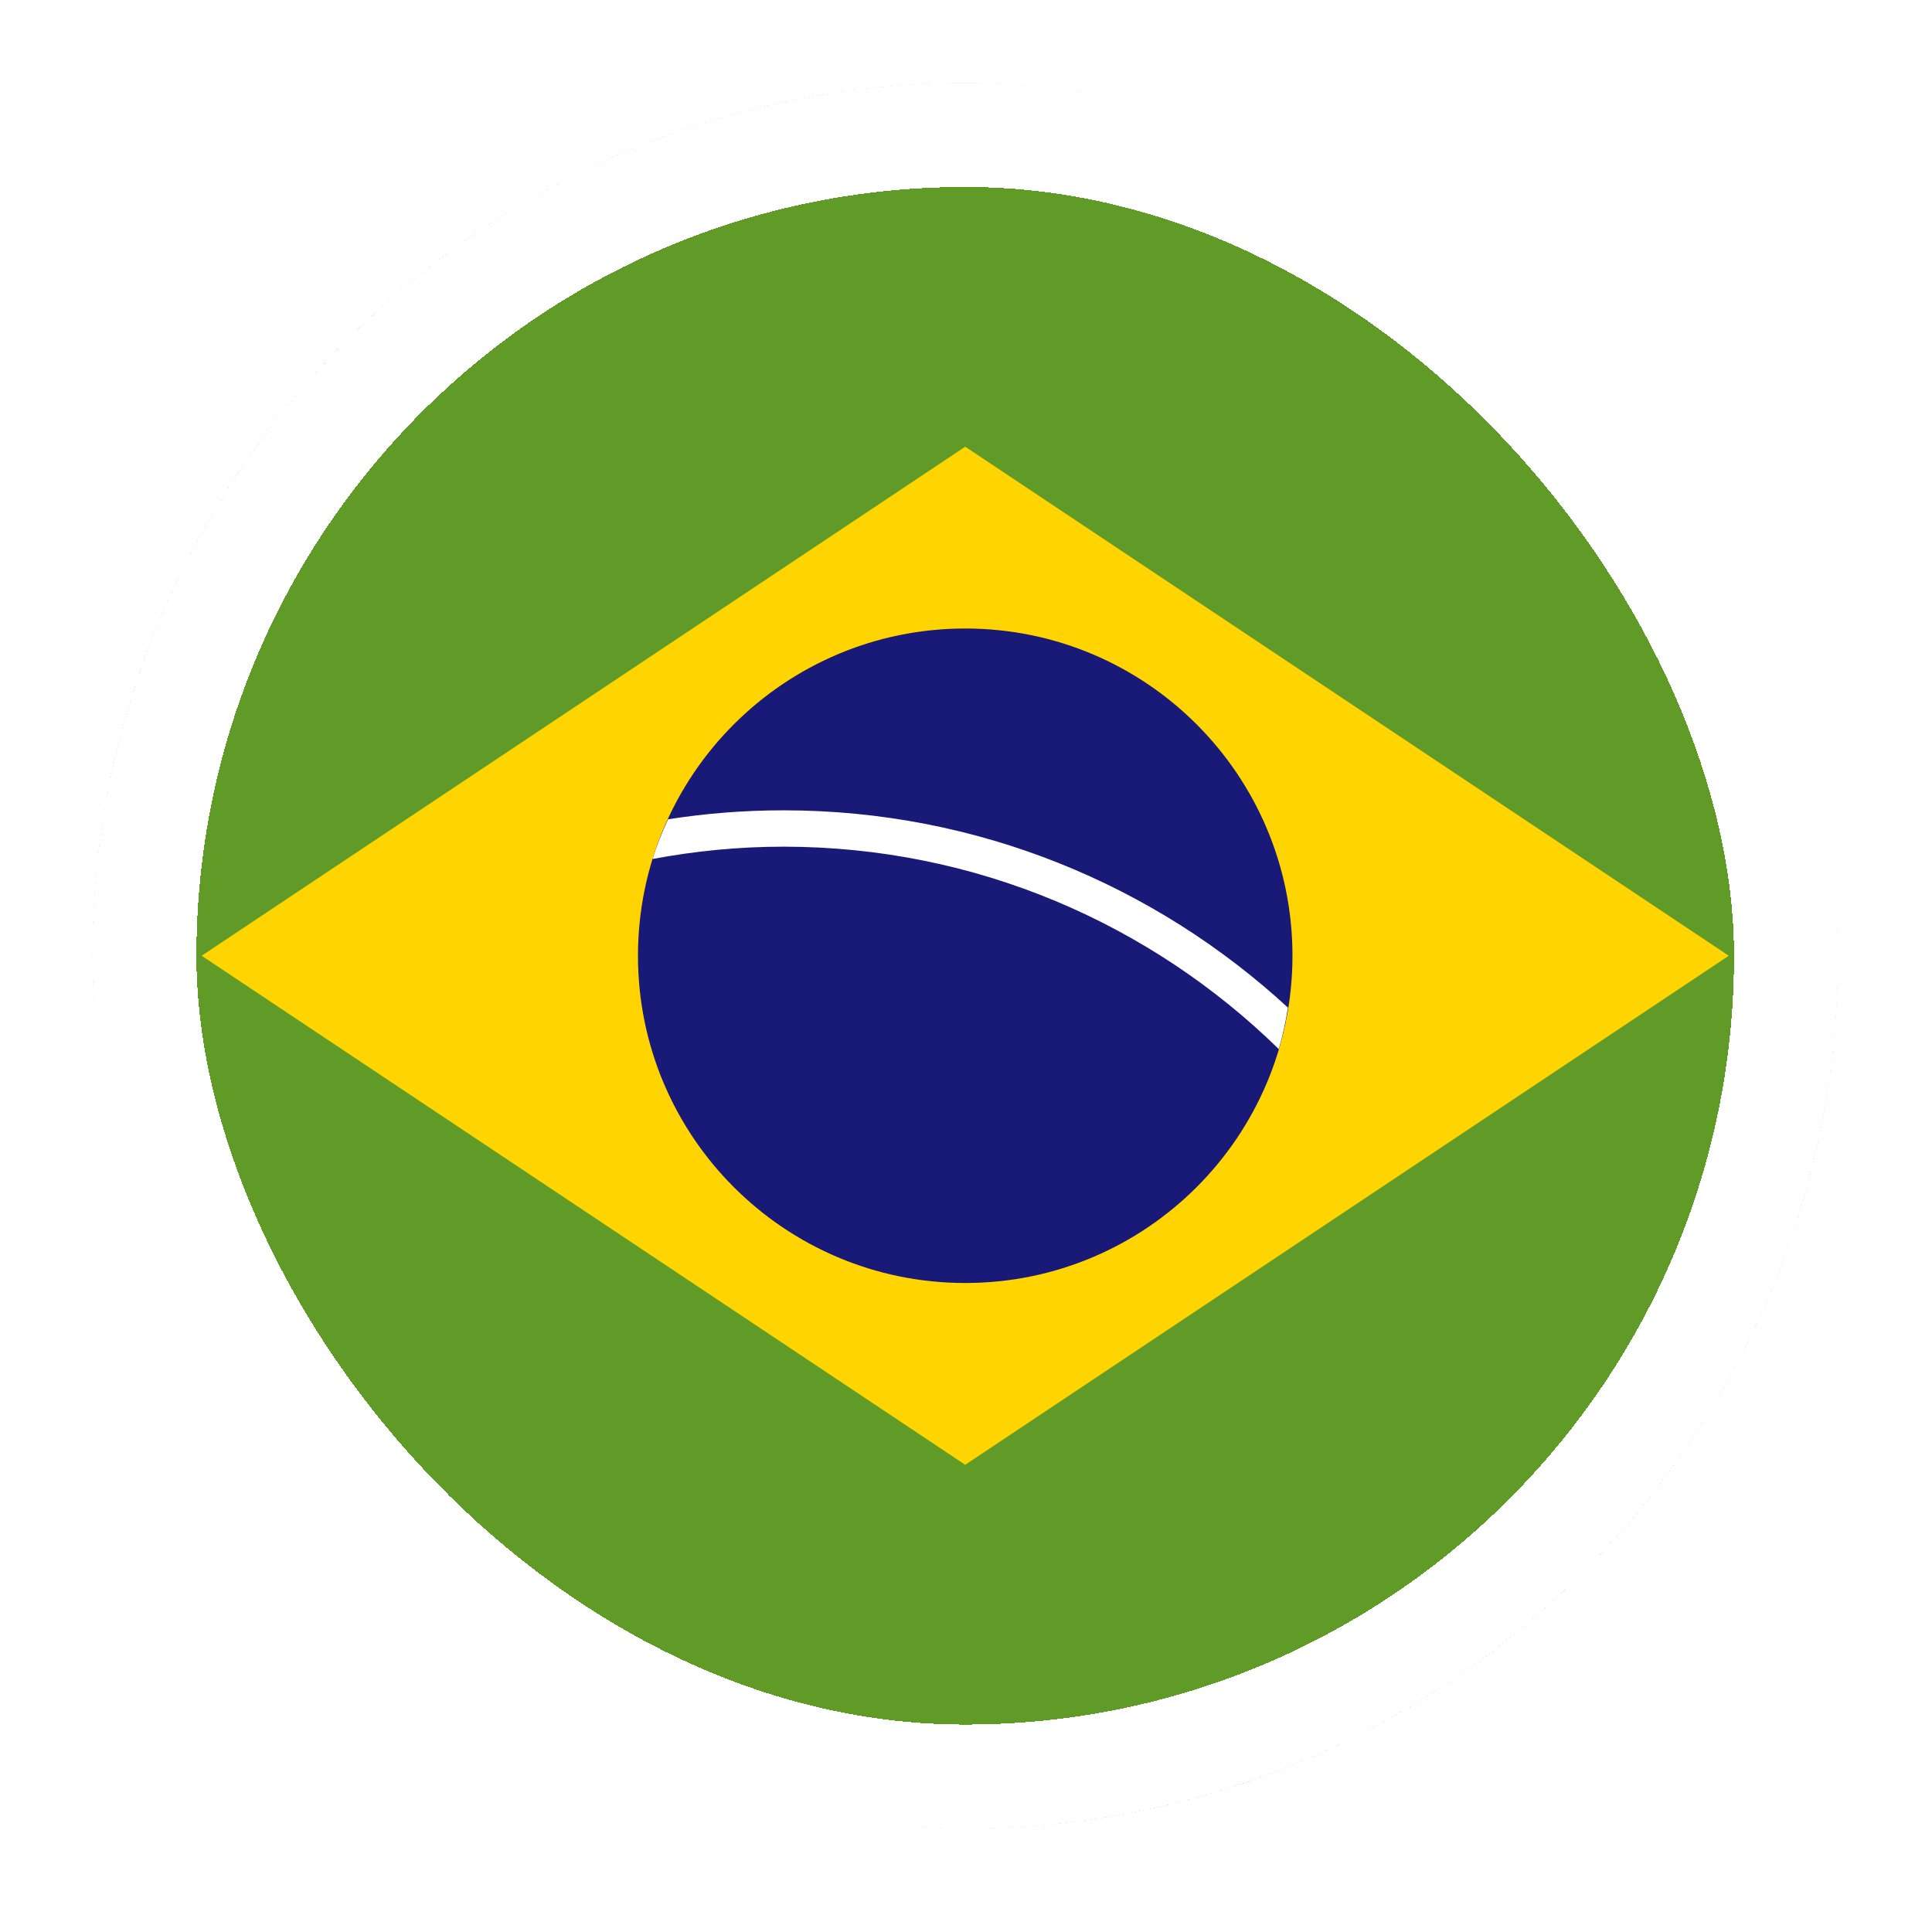 <?xml version="1.0" encoding="UTF-8"?>
<svg xmlns="http://www.w3.org/2000/svg" width="93" height="93" viewBox="0 0 93 93" fill="none">
  <g filter="url(#filter0_d_16_51)">
    <g clip-path="url(#clip0_16_51)">
      <mask id="mask0_16_51" style="mask-type:luminance" maskUnits="userSpaceOnUse" x="4" y="0" width="85" height="85">
        <path d="M88.469 0H4.456V84.014H88.469V0Z" fill="white"></path>
      </mask>
      <g mask="url(#mask0_16_51)">
        <path d="M46.463 84.014C69.662 84.014 88.469 65.207 88.469 42.007C88.469 18.807 69.662 0 46.463 0C23.263 0 4.456 18.807 4.456 42.007C4.456 65.207 23.263 84.014 46.463 84.014Z" fill="#619B27"></path>
        <path d="M9.707 42.007L46.463 17.503L83.219 42.007L46.463 66.511L9.707 42.007Z" fill="#FFD400"></path>
        <path d="M46.463 57.759C55.163 57.759 62.215 50.707 62.215 42.007C62.215 33.307 55.163 26.254 46.463 26.254C37.763 26.254 30.71 33.307 30.71 42.007C30.71 50.707 37.763 57.759 46.463 57.759Z" fill="#191977"></path>
        <path d="M37.711 36.756C46.983 36.756 55.399 40.477 61.556 46.499C61.749 45.852 61.89 45.184 61.998 44.504C55.603 38.612 47.072 35.006 37.711 35.006C35.823 35.006 33.969 35.155 32.159 35.437C31.874 36.056 31.615 36.689 31.412 37.349C33.455 36.966 35.559 36.756 37.711 36.756Z" fill="white"></path>
      </g>
    </g>
    <rect x="6.956" y="2.5" width="79.014" height="79.014" rx="39.507" stroke="white" stroke-width="5" shape-rendering="crispEdges"></rect>
  </g>
  <defs>
    <filter id="filter0_d_16_51" x="0.456" y="0" width="92.013" height="92.013" filterUnits="userSpaceOnUse" color-interpolation-filters="sRGB">
      <feFlood flood-opacity="0" result="BackgroundImageFix"></feFlood>
      <feColorMatrix in="SourceAlpha" type="matrix" values="0 0 0 0 0 0 0 0 0 0 0 0 0 0 0 0 0 0 127 0" result="hardAlpha"></feColorMatrix>
      <feOffset dy="4"></feOffset>
      <feGaussianBlur stdDeviation="2"></feGaussianBlur>
      <feComposite in2="hardAlpha" operator="out"></feComposite>
      <feColorMatrix type="matrix" values="0 0 0 0 0 0 0 0 0 0 0 0 0 0 0 0 0 0 0.25 0"></feColorMatrix>
      <feBlend mode="normal" in2="BackgroundImageFix" result="effect1_dropShadow_16_51"></feBlend>
      <feBlend mode="normal" in="SourceGraphic" in2="effect1_dropShadow_16_51" result="shape"></feBlend>
    </filter>
    <clipPath id="clip0_16_51">
      <rect x="4.456" width="84.014" height="84.014" rx="42.007" fill="white"></rect>
    </clipPath>
  </defs>
</svg>
